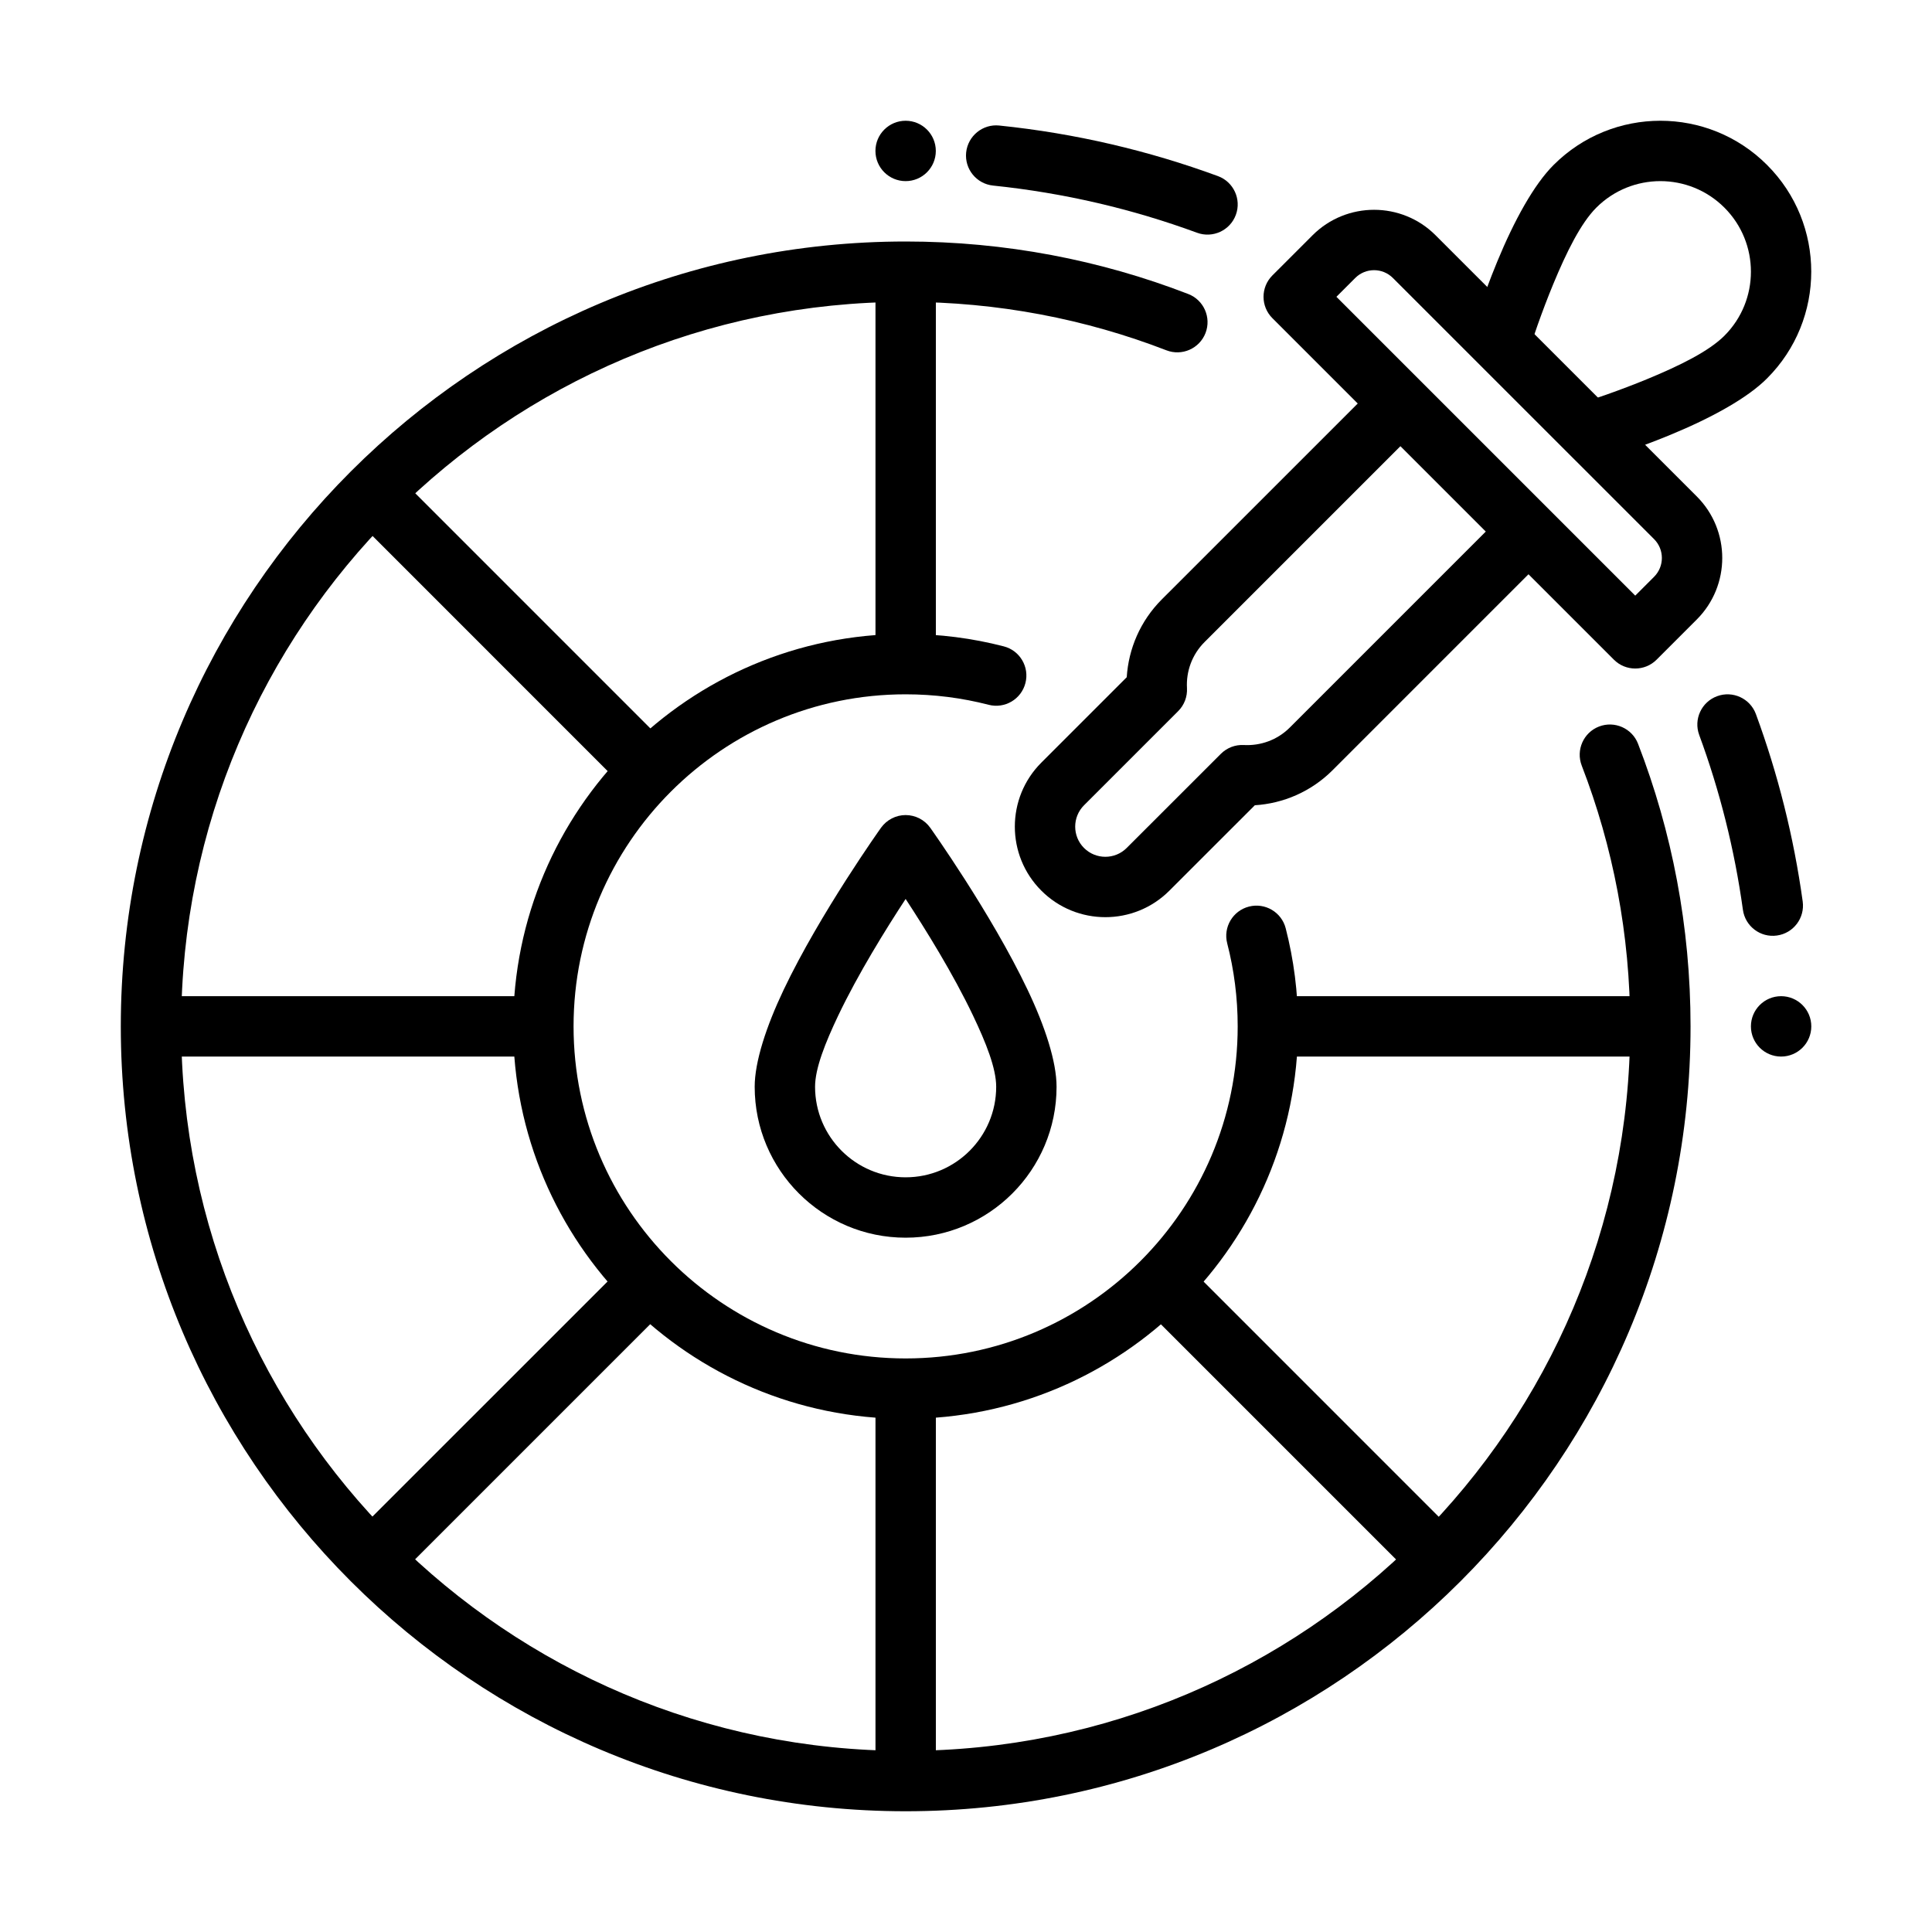 <svg width="40" height="40" viewBox="0 0 40 40" fill="none" xmlns="http://www.w3.org/2000/svg">
<path fill-rule="evenodd" clip-rule="evenodd" d="M32.748 15.851C33.395 17.526 33.751 19.347 33.751 21.25C33.751 29.529 27.029 36.25 18.751 36.25C10.472 36.25 3.751 29.529 3.751 21.25C3.751 12.971 10.472 6.25 18.751 6.25C20.654 6.25 22.475 6.605 24.15 7.253C24.472 7.377 24.834 7.217 24.959 6.895C25.083 6.573 24.923 6.211 24.601 6.087C22.786 5.385 20.813 5 18.751 5C9.782 5 2.501 12.281 2.501 21.25C2.501 30.219 9.782 37.5 18.751 37.5C27.719 37.5 35.001 30.219 35.001 21.25C35.001 19.188 34.616 17.215 33.914 15.399C33.79 15.078 33.427 14.918 33.106 15.042C32.784 15.166 32.624 15.529 32.748 15.851Z" fill="black"/>
<path fill-rule="evenodd" clip-rule="evenodd" d="M35.18 15.216C35.605 16.37 35.911 17.582 36.085 18.836C36.132 19.177 36.447 19.417 36.789 19.369C37.131 19.322 37.37 19.006 37.323 18.664C37.137 17.321 36.809 16.022 36.354 14.784C36.235 14.461 35.875 14.294 35.551 14.414C35.227 14.533 35.061 14.892 35.18 15.216Z" fill="black"/>
<path fill-rule="evenodd" clip-rule="evenodd" d="M20.561 3.842C22.03 3.994 23.446 4.327 24.784 4.819C25.108 4.938 25.468 4.772 25.587 4.448C25.706 4.125 25.54 3.765 25.216 3.646C23.781 3.119 22.264 2.761 20.689 2.599C20.346 2.563 20.039 2.814 20.003 3.157C19.968 3.5 20.218 3.807 20.561 3.842Z" fill="black"/>
<path d="M36.876 21.875C37.221 21.875 37.501 21.595 37.501 21.25C37.501 20.905 37.221 20.625 36.876 20.625C36.53 20.625 36.251 20.905 36.251 21.25C36.251 21.595 36.53 21.875 36.876 21.875Z" fill="black"/>
<path d="M18.75 3.75C19.095 3.75 19.375 3.47 19.375 3.125C19.375 2.78 19.095 2.5 18.75 2.5C18.405 2.5 18.125 2.78 18.125 3.125C18.125 3.47 18.405 3.75 18.75 3.75Z" fill="black"/>
<path fill-rule="evenodd" clip-rule="evenodd" d="M3.125 20.625H11.25V21.875H3.125V20.625Z" fill="black"/>
<path fill-rule="evenodd" clip-rule="evenodd" d="M26.251 20.625H34.376V21.875H26.251V20.625Z" fill="black"/>
<path fill-rule="evenodd" clip-rule="evenodd" d="M19.376 5.625V13.75H18.126V5.625H19.376Z" fill="black"/>
<path fill-rule="evenodd" clip-rule="evenodd" d="M19.376 28.75V36.875H18.126V28.75H19.376Z" fill="black"/>
<path fill-rule="evenodd" clip-rule="evenodd" d="M13.004 16.388L7.261 10.644L8.145 9.76L13.888 15.504L13.004 16.388Z" fill="black"/>
<path fill-rule="evenodd" clip-rule="evenodd" d="M29.35 32.733L23.607 26.99L24.491 26.106L30.234 31.85L29.35 32.733Z" fill="black"/>
<path fill-rule="evenodd" clip-rule="evenodd" d="M13.888 26.99L8.144 32.734L7.26 31.85L13.004 26.107L13.888 26.99Z" fill="black"/>
<path fill-rule="evenodd" clip-rule="evenodd" d="M25.408 19.531C25.55 20.081 25.625 20.657 25.625 21.25C25.625 25.044 22.545 28.125 18.75 28.125C14.956 28.125 11.875 25.044 11.875 21.25C11.875 17.456 14.956 14.375 18.75 14.375C19.344 14.375 19.92 14.45 20.469 14.592C20.803 14.678 21.144 14.477 21.23 14.143C21.317 13.809 21.115 13.467 20.781 13.382C20.132 13.214 19.451 13.125 18.75 13.125C14.266 13.125 10.625 16.766 10.625 21.25C10.625 25.734 14.266 29.375 18.75 29.375C23.235 29.375 26.875 25.734 26.875 21.25C26.875 20.549 26.786 19.868 26.619 19.219C26.533 18.885 26.192 18.684 25.858 18.77C25.523 18.856 25.322 19.197 25.408 19.531Z" fill="black"/>
<path fill-rule="evenodd" clip-rule="evenodd" d="M35.13 12.826C35.833 12.123 35.833 10.981 35.13 10.278L29.722 4.871C29.02 4.168 27.878 4.168 27.175 4.871L26.343 5.703C26.099 5.947 26.099 6.343 26.343 6.587L33.414 13.658C33.658 13.902 34.054 13.902 34.298 13.658L35.13 12.826ZM34.246 11.942L33.856 12.332L27.669 6.145L28.059 5.755C28.274 5.54 28.623 5.54 28.838 5.755L34.246 11.162C34.461 11.377 34.461 11.727 34.246 11.942Z" fill="black"/>
<path fill-rule="evenodd" clip-rule="evenodd" d="M19.259 17.137C19.142 16.973 18.952 16.875 18.75 16.875C18.549 16.875 18.359 16.973 18.241 17.137C18.241 17.137 16.982 18.902 16.226 20.49C15.864 21.251 15.625 21.982 15.625 22.5C15.625 24.225 17.026 25.625 18.75 25.625C20.475 25.625 21.875 24.225 21.875 22.5C21.875 21.982 21.637 21.251 21.274 20.49C20.518 18.902 19.259 17.137 19.259 17.137ZM18.75 18.612C19.159 19.236 19.733 20.159 20.146 21.027C20.414 21.589 20.625 22.118 20.625 22.5C20.625 23.535 19.785 24.375 18.75 24.375C17.715 24.375 16.875 23.535 16.875 22.5C16.875 22.118 17.087 21.589 17.354 21.027C17.768 20.159 18.341 19.236 18.75 18.612Z" fill="black"/>
<path fill-rule="evenodd" clip-rule="evenodd" d="M28.553 7.912L29.436 8.796L24.939 13.293C24.677 13.555 24.556 13.904 24.575 14.246C24.585 14.424 24.519 14.597 24.393 14.723L22.443 16.673C22.2 16.916 22.2 17.313 22.443 17.556C22.687 17.8 23.083 17.8 23.327 17.556L25.277 15.607C25.403 15.481 25.576 15.415 25.753 15.425C26.096 15.443 26.445 15.323 26.706 15.061L31.204 10.563L32.088 11.447L27.591 15.945C27.143 16.393 26.567 16.635 25.98 16.672L24.211 18.44C23.48 19.172 22.291 19.172 21.56 18.44C20.828 17.709 20.828 16.52 21.56 15.789L23.328 14.021C23.365 13.434 23.607 12.857 24.055 12.409L28.553 7.912Z" fill="black"/>
<path fill-rule="evenodd" clip-rule="evenodd" d="M30.56 6.592C30.695 6.194 30.843 5.793 31 5.413C31.35 4.564 31.758 3.822 32.166 3.415C33.386 2.195 35.366 2.195 36.585 3.415C37.805 4.634 37.805 6.614 36.585 7.834C36.178 8.243 35.437 8.65 34.588 9.001C34.208 9.158 33.806 9.306 33.408 9.441L32.418 8.451C32.974 8.276 33.566 8.071 34.11 7.846C34.78 7.569 35.38 7.273 35.702 6.951C36.434 6.219 36.434 5.031 35.702 4.299C34.97 3.567 33.782 3.567 33.05 4.299C32.728 4.621 32.432 5.22 32.155 5.89C31.93 6.434 31.725 7.027 31.55 7.582L30.56 6.592Z" fill="black"/>
</svg>
